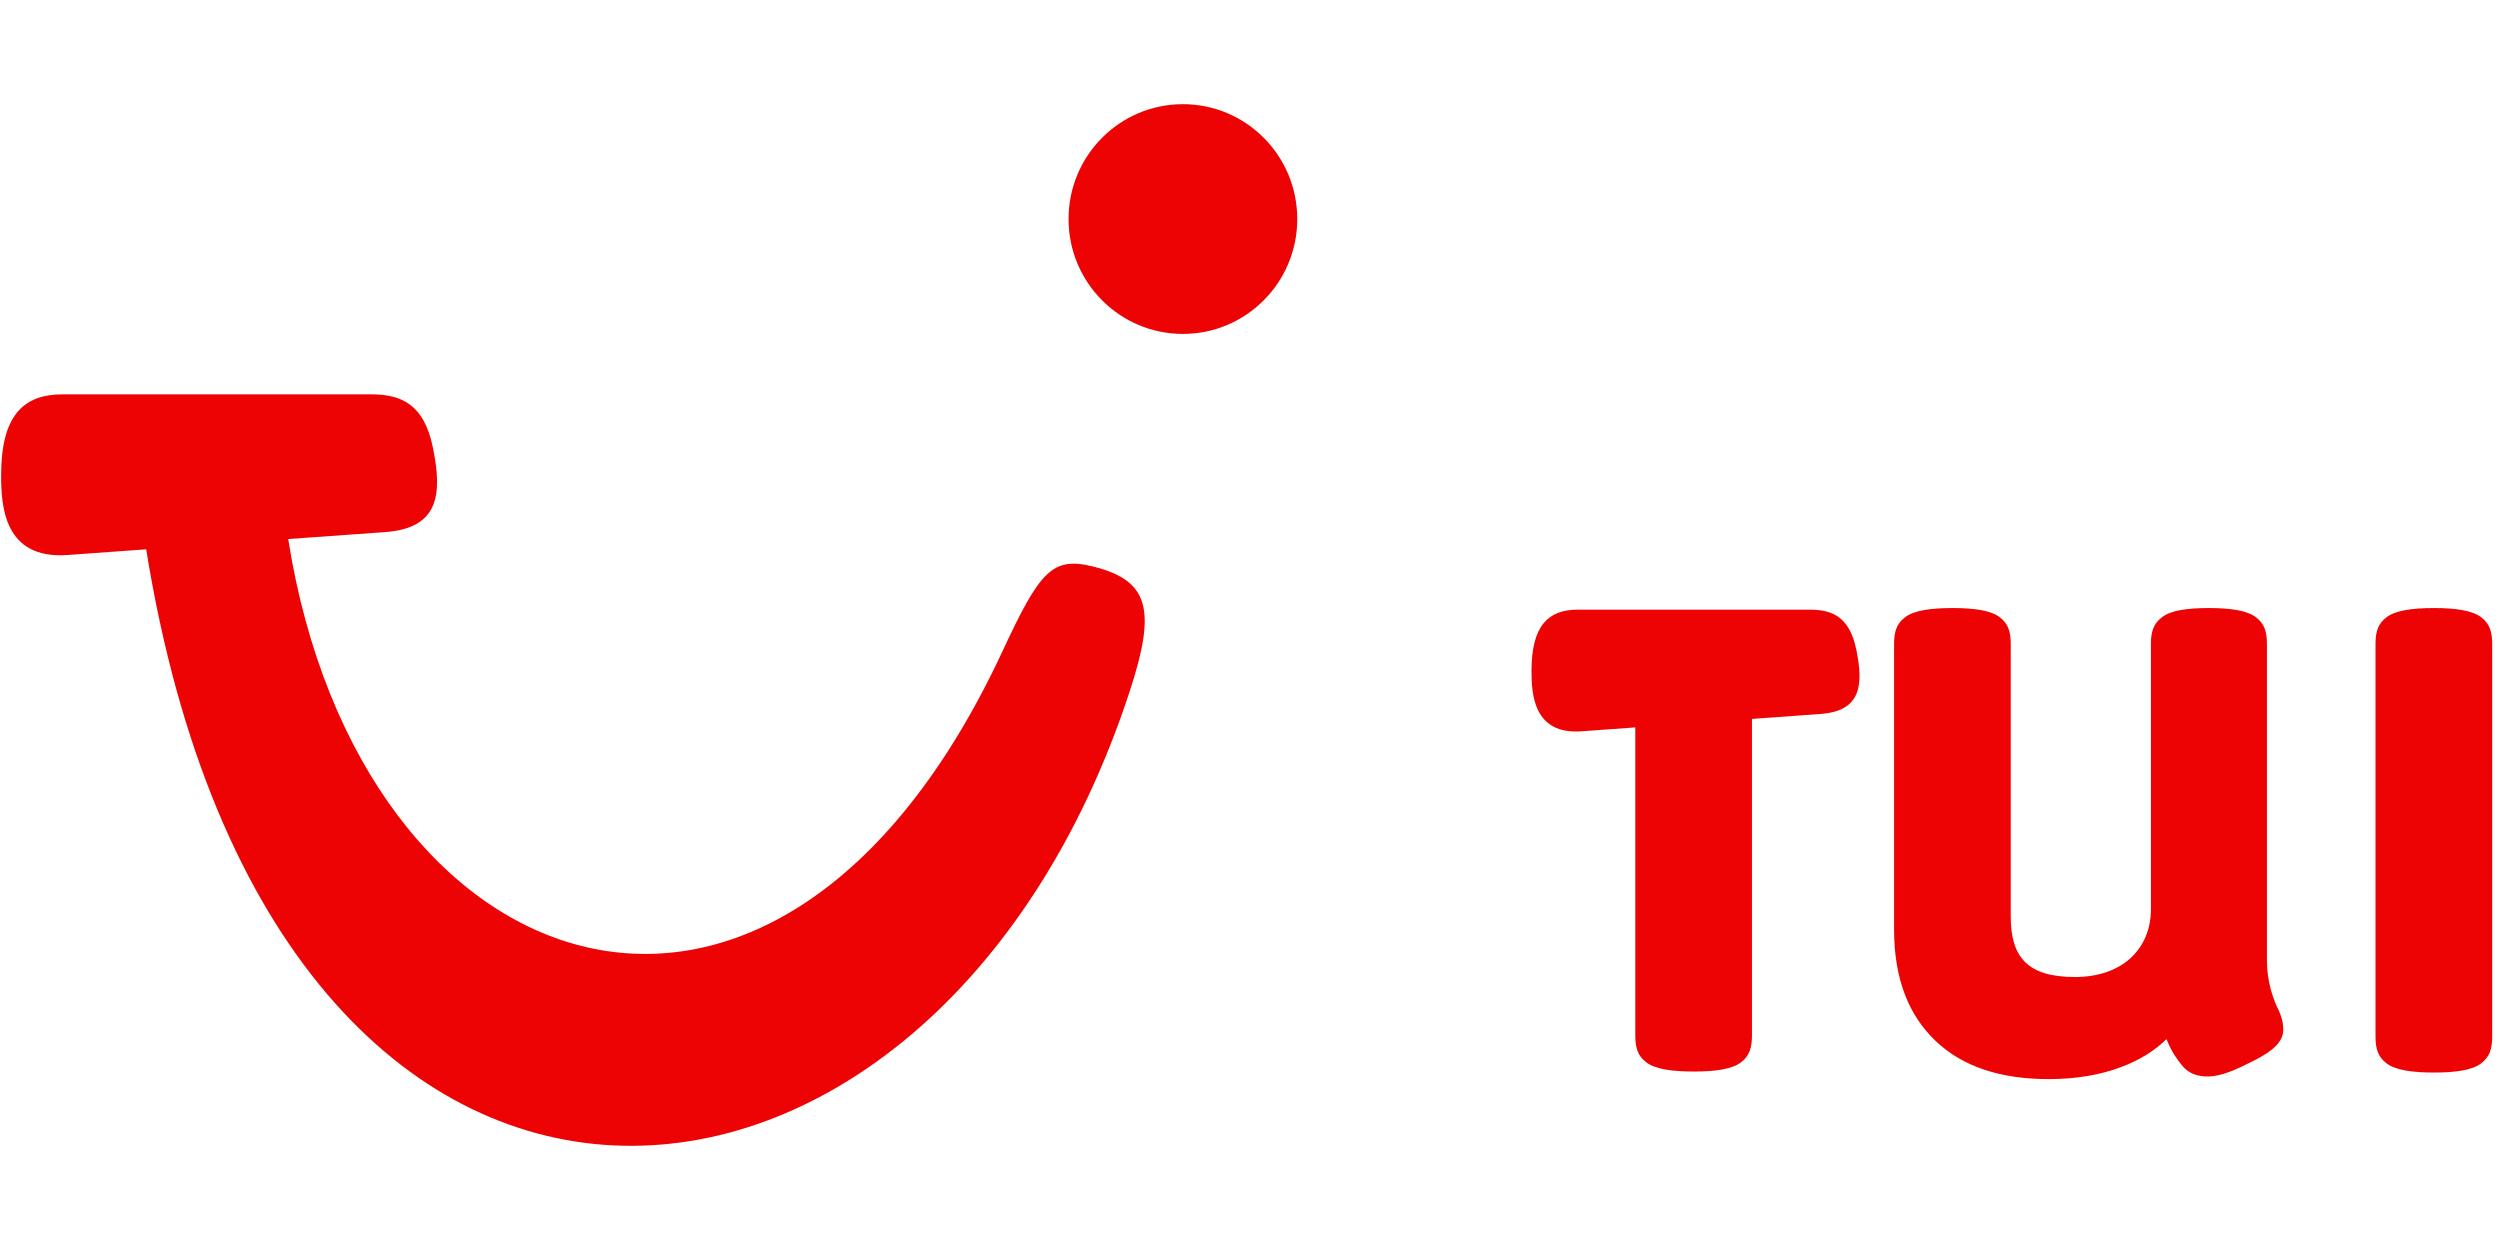 <svg width="160" height="80" viewBox="0 0 160 80" fill="none" xmlns="http://www.w3.org/2000/svg">
<g clip-path="url(#clip0_2899_17210)">
<path d="M145.415 67.159C145.05 67.457 144.559 67.734 144.021 67.993C143.132 68.44 142.167 68.895 141.287 68.895C140.684 68.895 140.246 68.732 139.911 68.454C139.755 68.324 139.639 68.183 139.549 68.064C139.475 67.966 139.408 67.866 139.336 67.773C139.107 67.476 138.876 67.044 138.653 66.506C137.252 67.891 134.755 69.063 131.123 69.063C128.051 69.063 125.62 68.279 123.881 66.624C122.187 65.013 121.221 62.695 121.221 59.493V41.215C121.221 40.441 121.376 39.917 121.928 39.501C122.497 39.062 123.588 38.915 124.975 38.915C126.33 38.915 127.423 39.065 127.989 39.508C128.534 39.923 128.687 40.446 128.687 41.216V58.653C128.687 61.248 129.746 62.529 132.797 62.529C135.853 62.529 137.659 60.699 137.659 58.191V41.215C137.659 40.441 137.815 39.917 138.367 39.501C138.933 39.063 139.979 38.915 141.371 38.915C142.726 38.915 143.819 39.065 144.385 39.508C144.931 39.923 145.084 40.446 145.084 41.216V61.511C145.084 62.181 145.189 62.779 145.315 63.26C145.436 63.727 145.578 64.08 145.657 64.281C145.906 64.782 146.13 65.27 146.13 65.922C146.129 66.469 145.753 66.882 145.415 67.159Z" fill="#EE0304"/>
<path d="M112.125 46.012V66.278C112.125 67.052 111.97 67.576 111.418 67.993C110.85 68.43 109.761 68.579 108.413 68.579C107.019 68.579 105.924 68.429 105.357 67.986C104.812 67.571 104.659 67.048 104.659 66.278V46.554L101.217 46.804C98.137 47.028 98.016 44.402 98.016 42.941C98.016 40.053 99.076 39.018 100.981 39.018H115.82C117.274 39.018 118.371 39.483 118.802 41.571C119.282 43.893 119.085 45.51 116.499 45.695L112.125 46.012Z" fill="#EE0304"/>
<path d="M158.792 68.057C158.223 68.494 157.135 68.643 155.787 68.643C154.393 68.643 153.297 68.493 152.731 68.049C152.187 67.635 152.033 67.112 152.033 66.342V41.216C152.033 40.441 152.188 39.917 152.74 39.502C153.309 39.063 154.4 38.915 155.787 38.915C157.141 38.915 158.234 39.066 158.801 39.508C159.346 39.923 159.499 40.446 159.499 41.216V66.343C159.499 67.116 159.344 67.641 158.792 68.057Z" fill="#EE0304"/>
<path d="M4.014 25.237H23.733C25.666 25.237 27.124 25.851 27.698 28.609C28.335 31.675 28.073 33.811 24.636 34.055L18.445 34.499C23.001 63.422 49.644 72.85 64.149 41.699C66.55 36.543 67.335 35.604 69.966 36.26C73.531 37.148 74.018 38.99 72.32 44.188C59.778 82.591 17.626 86.44 9.356 35.157L4.326 35.52C0.234 35.816 0.072 32.348 0.072 30.418C0.072 26.604 1.482 25.237 4.014 25.237Z" fill="#EE0304"/>
<path d="M75.706 6.667C79.748 6.667 83.025 9.958 83.025 14.019C83.025 18.079 79.748 21.371 75.706 21.371C71.664 21.371 68.387 18.08 68.387 14.019C68.387 9.958 71.663 6.667 75.706 6.667Z" fill="#EE0304"/>
</g>
<defs>
<clipPath id="clip0_2899_17210">
<rect width="160" height="66.667" fill="white" transform="translate(0 6.667)"/>
</clipPath>
</defs>
</svg>
